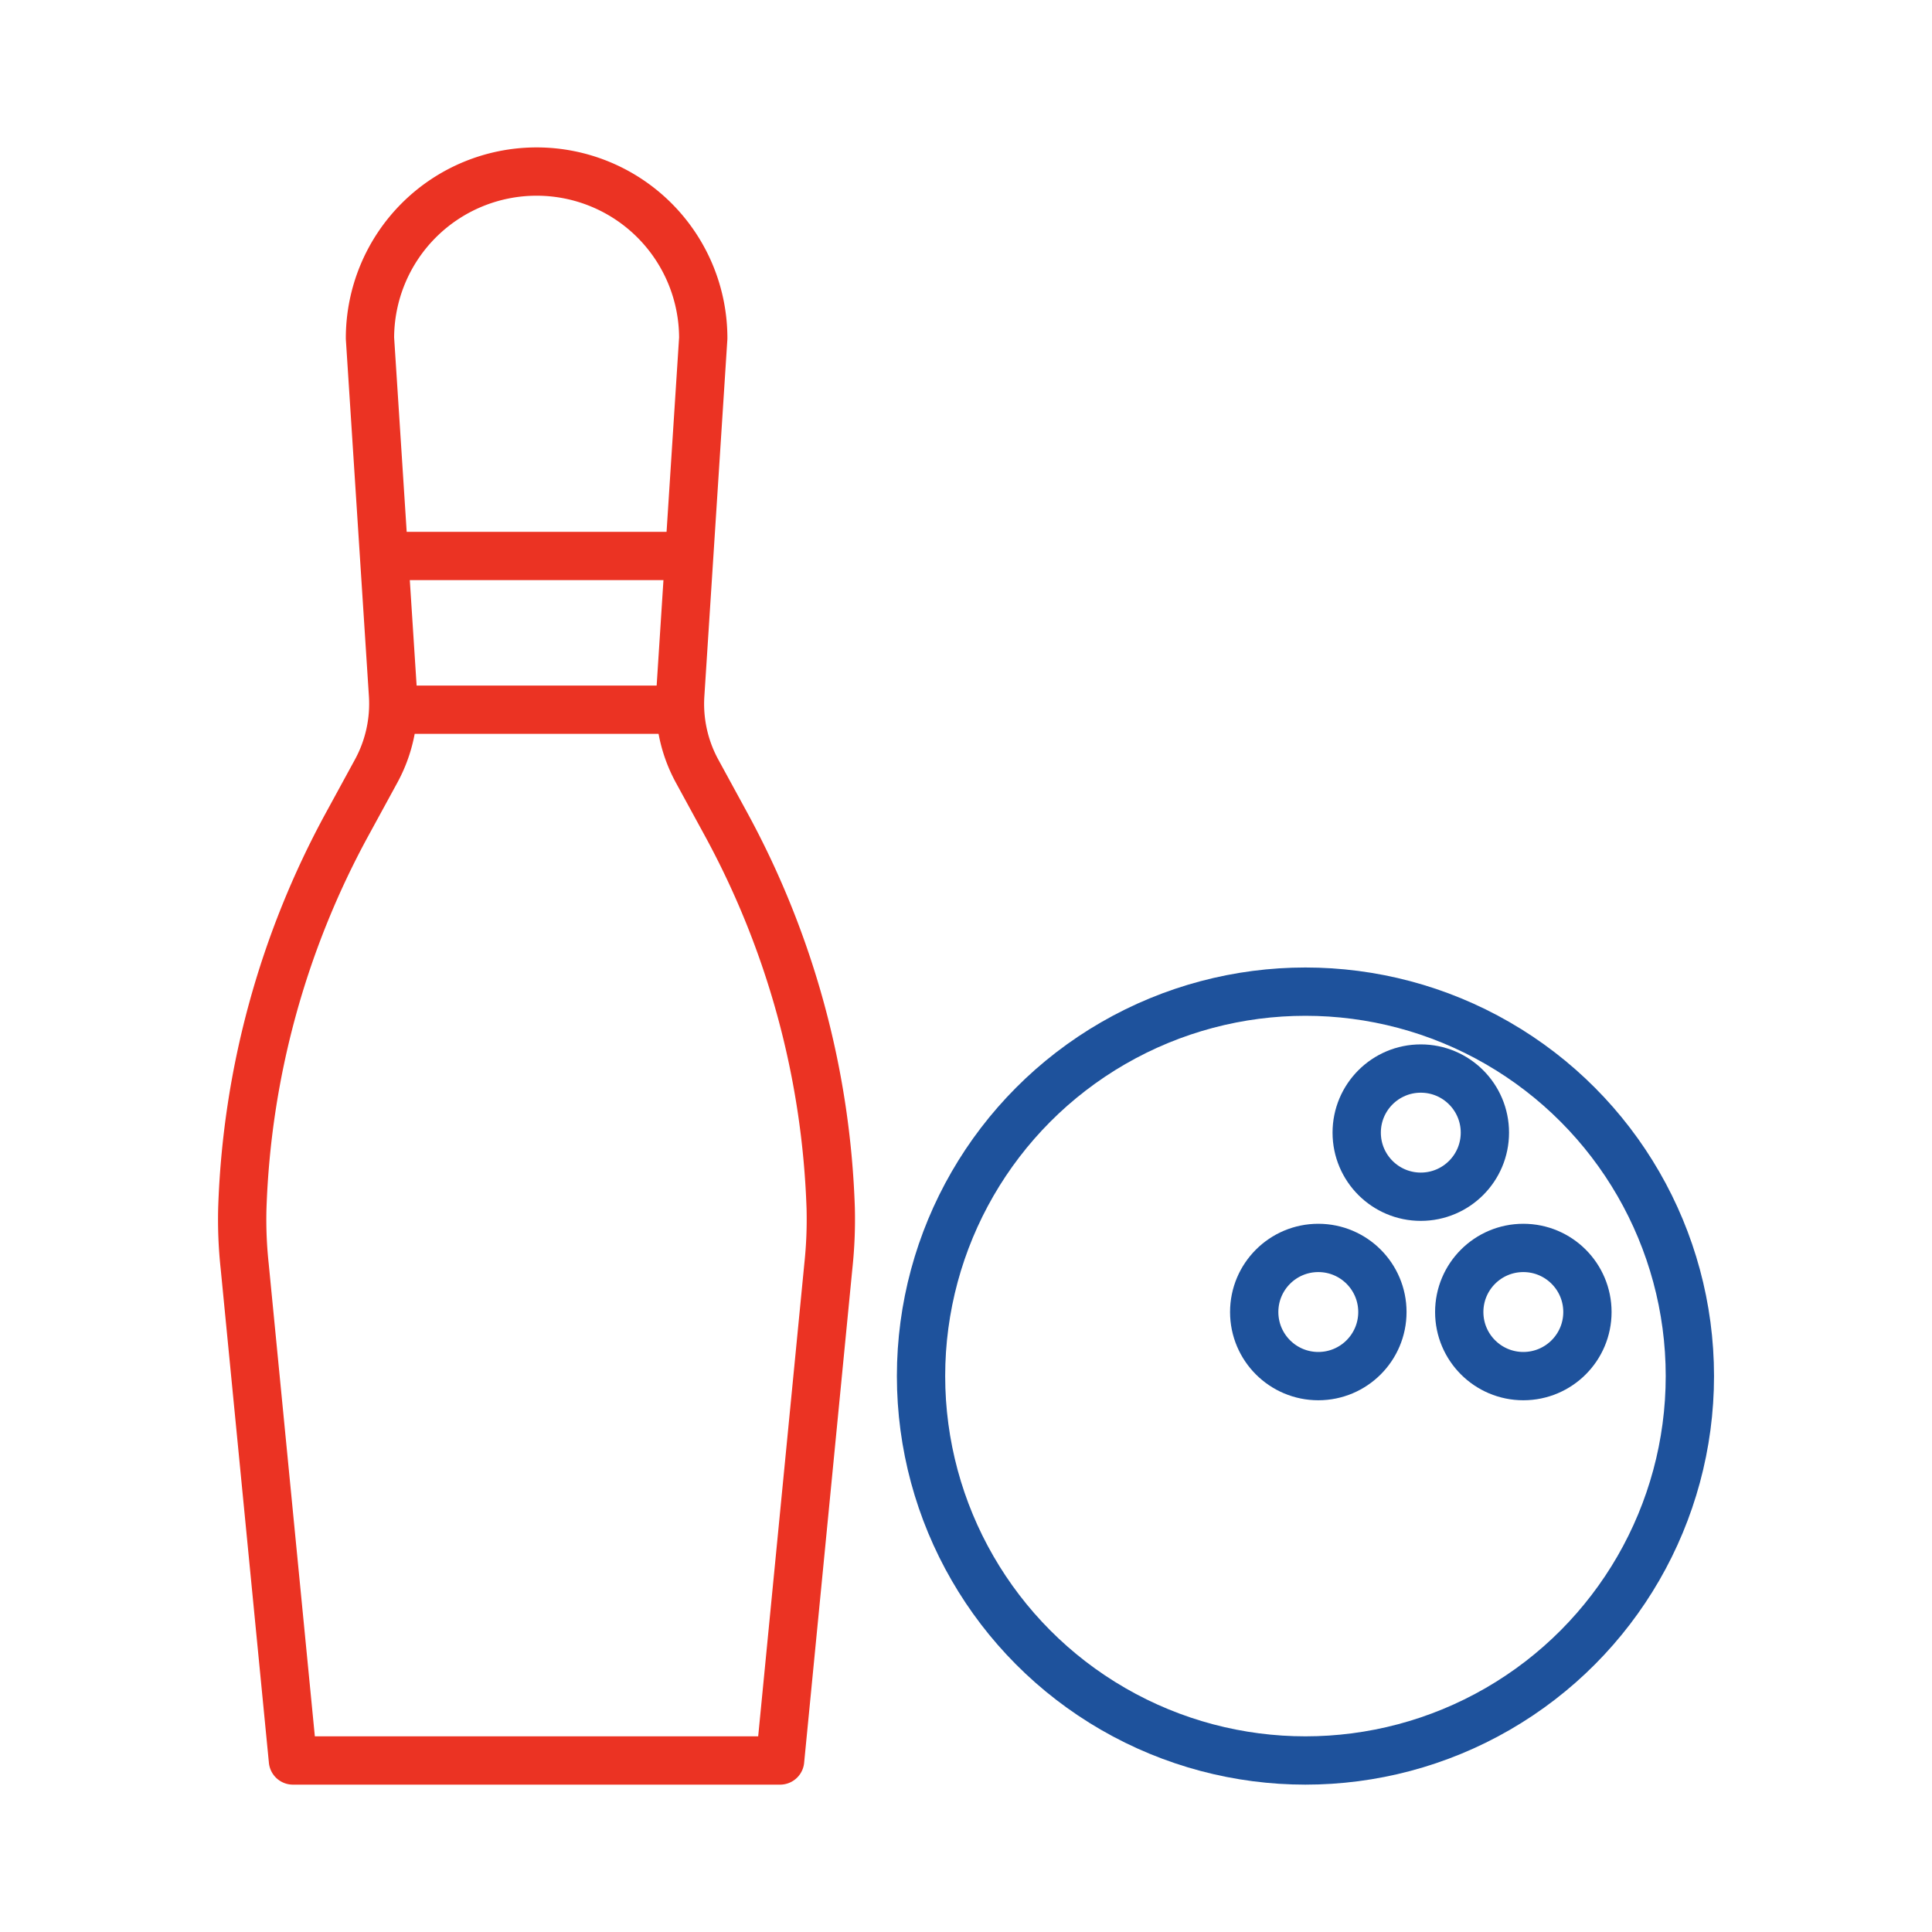 <svg xmlns="http://www.w3.org/2000/svg" width="40" height="40" viewBox="0 0 40 40"><defs><style>.a,.b,.c,.d,.e{fill:none;}.b{stroke:#1e529c;}.b,.c,.e{stroke-linecap:round;}.b,.c,.d,.e{stroke-linejoin:round;}.c,.d,.e{stroke:#eb3323;}</style></defs><g transform="translate(-93 -20)"><g transform="translate(113 40)"><g transform="translate(-20 -20)"><rect class="a" width="40" height="40"/><g transform="translate(5.014 3.552)"><g transform="translate(14.055 16.979)"><circle class="b" cx="7.959" cy="7.959" r="7.959"/><circle class="b" cx="1.327" cy="1.327" r="1.327" transform="translate(6.898 5.306)"/><circle class="b" cx="1.327" cy="1.327" r="1.327" transform="translate(11.143 5.306)"/><circle class="b" cx="1.327" cy="1.327" r="1.327" transform="translate(9.02 1.592)"/></g><path class="c" d="M20.046,20.617l-.6-1.1a2.908,2.908,0,0,1-.349-1.58l.476-7.384a3.449,3.449,0,0,0-6.9,0l.477,7.384a2.912,2.912,0,0,1-.35,1.58l-.6,1.1a17.845,17.845,0,0,0-2.17,7.953,8.945,8.945,0,0,0,.048,1.186l1,10.244H21.164l1-10.244a9.118,9.118,0,0,0,.048-1.186A17.851,17.851,0,0,0,20.046,20.617Z" transform="translate(-10.027 -7.103)"/><line class="d" x2="6.367" transform="translate(2.912 7.959)"/><line class="e" x2="5.367" transform="translate(3.412 11.142)"/></g></g></g></g></svg>